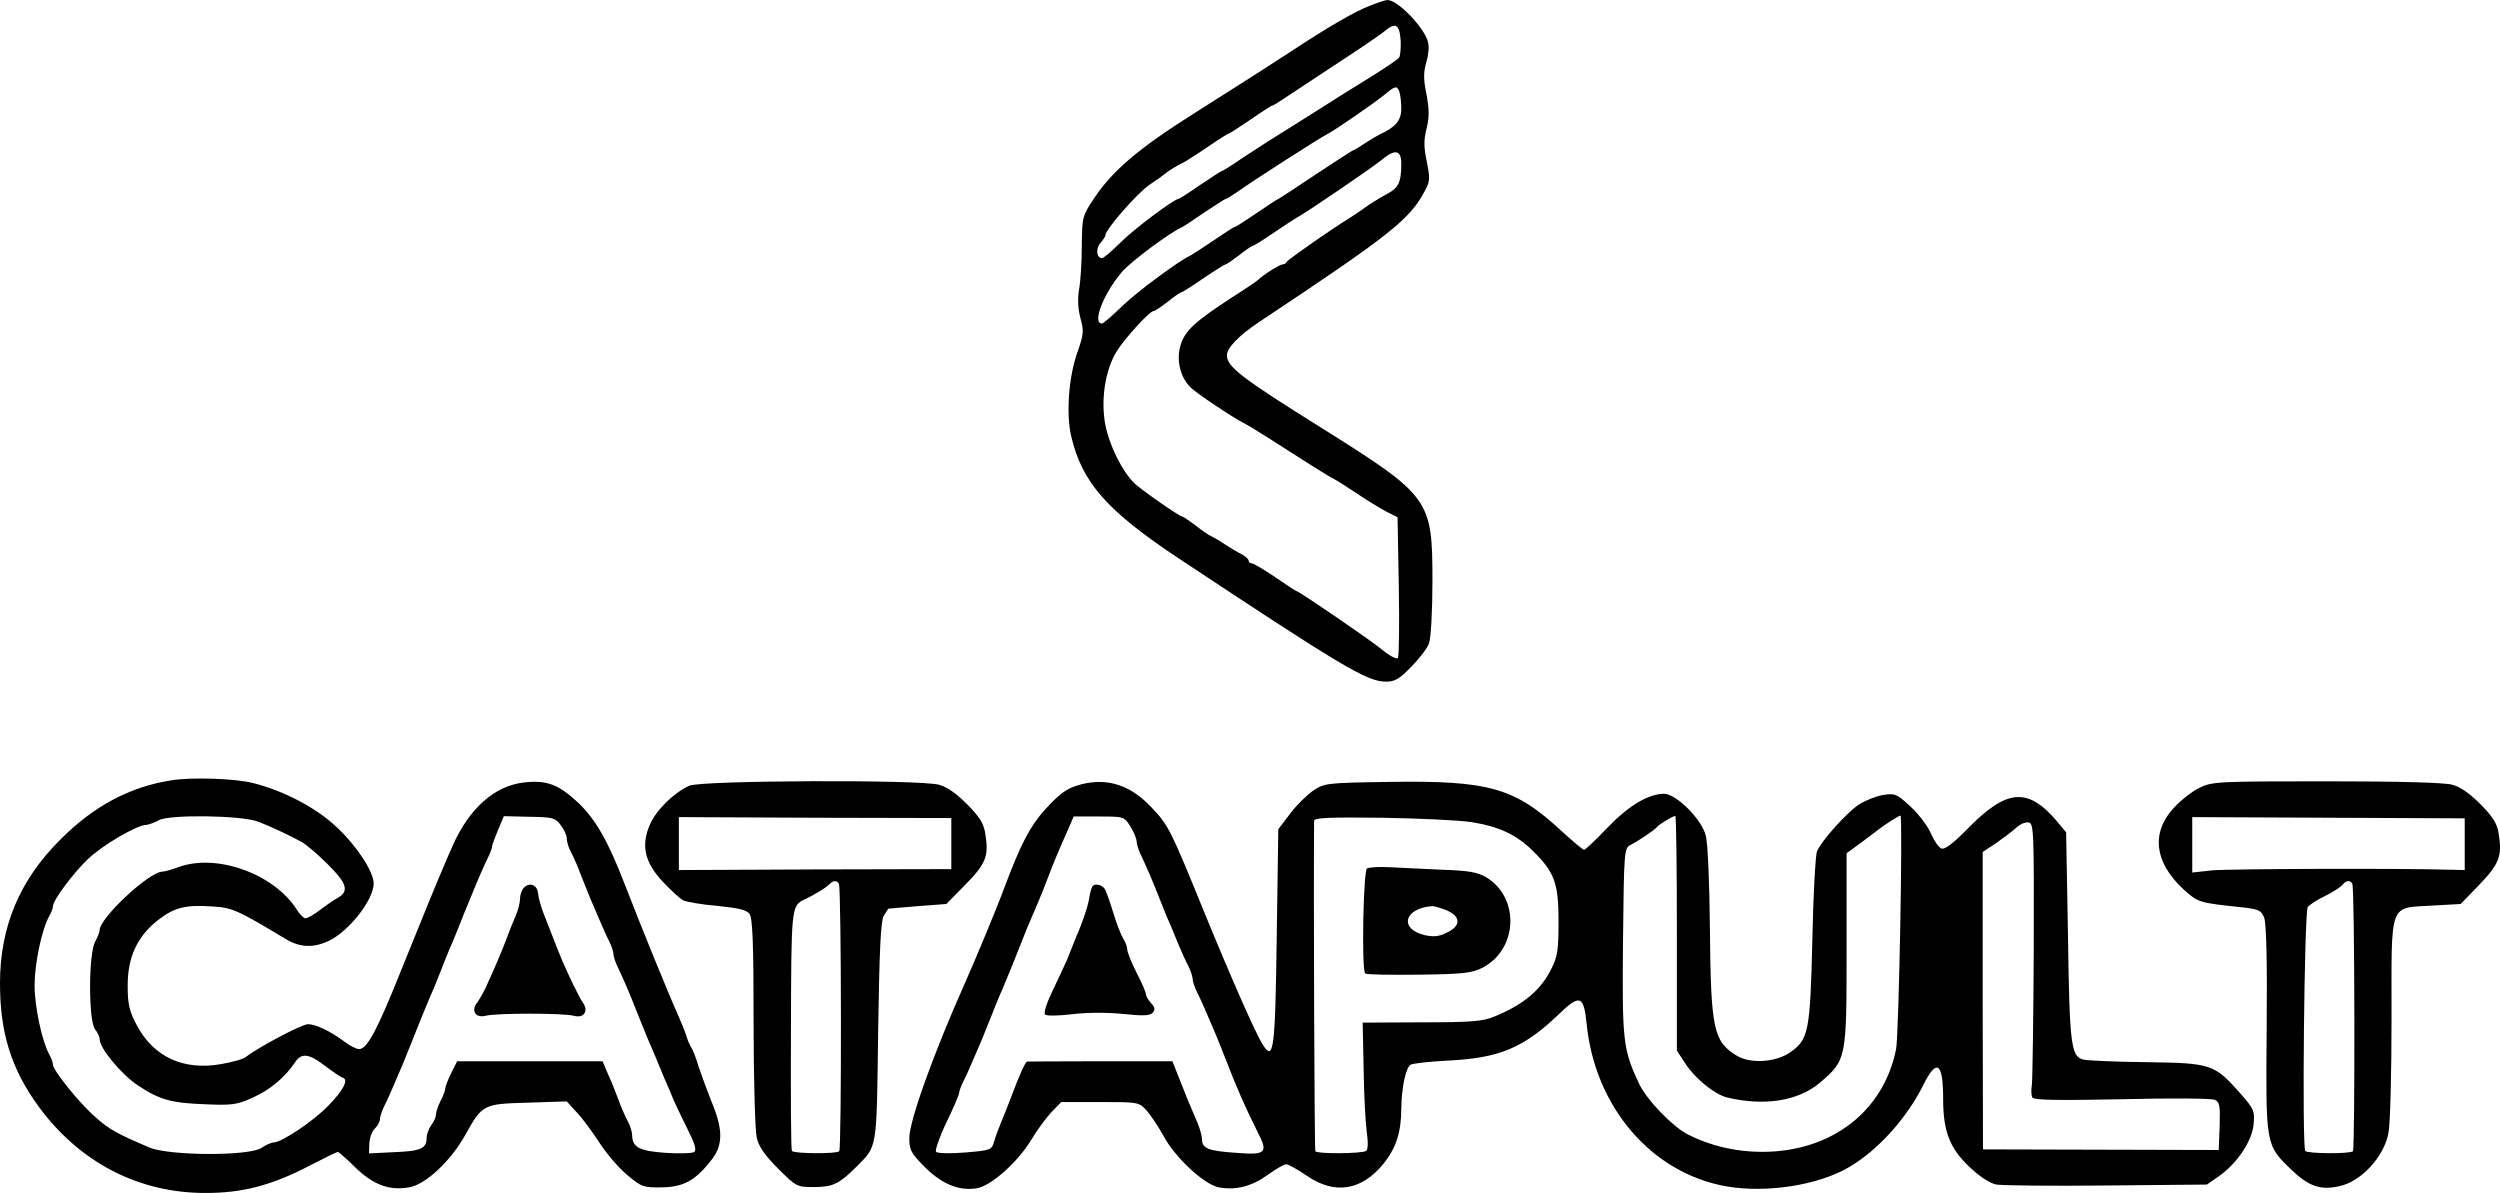 <svg xmlns="http://www.w3.org/2000/svg" version="1.0" preserveAspectRatio="xMidYMid meet" viewBox="48 204.1 802.83 383.1">
<g transform="translate(0,900) scale(0.1,-0.1)" fill="#000000" stroke="none">
<path d="M4880 6941 c-48 -18 -139 -71 -257 -149 -64 -42 -130 -84 -313 -200 -174 -110 -257 -181 -316 -269 -38 -57 -39 -60 -40 -153 0 -52 -4 -116 -9 -142 -5 -31 -3 -63 5 -92 11 -40 10 -51 -10 -108 -28 -78 -37 -198 -20 -270 35 -149 115 -239 342 -390 525 -348 608 -398 668 -398 29 0 44 8 82 48 26 26 52 60 57 75 6 16 11 103 11 198 0 266 -6 274 -358 495 -258 161 -302 196 -302 232 0 24 38 63 102 106 423 281 485 330 533 421 17 31 18 40 7 94 -10 47 -10 70 -1 107 9 36 9 61 0 109 -10 49 -10 71 -1 103 7 22 10 51 6 65 -11 47 -98 137 -131 136 -5 0 -30 -8 -55 -18z m98 -112 c1 -24 -1 -49 -5 -55 -5 -7 -55 -40 -112 -75 -57 -35 -114 -71 -126 -79 -13 -8 -54 -34 -92 -58 -95 -59 -99 -62 -171 -109 -35 -24 -65 -43 -68 -43 -2 0 -33 -20 -70 -45 -36 -25 -67 -45 -70 -45 -14 0 -147 -100 -187 -141 -27 -27 -53 -49 -58 -49 -18 0 -21 31 -5 49 9 10 16 21 16 25 0 18 102 135 142 162 24 16 45 31 48 34 7 7 42 29 60 37 8 4 43 26 78 50 35 24 65 43 68 43 2 0 33 20 70 45 36 25 67 45 70 45 3 0 17 9 32 19 15 10 88 58 162 107 74 48 148 98 164 111 38 32 50 25 54 -28z m-4 -165 c3 -9 6 -33 6 -54 0 -38 -19 -60 -70 -83 -8 -4 -28 -16 -45 -27 -16 -11 -36 -23 -44 -26 -7 -4 -63 -40 -123 -80 -61 -41 -112 -74 -113 -74 -2 0 -33 -20 -69 -45 -37 -25 -68 -45 -71 -45 -3 0 -34 -20 -69 -44 -35 -24 -68 -45 -72 -47 -36 -16 -169 -114 -218 -161 -33 -32 -63 -58 -67 -58 -33 0 5 97 65 167 30 34 154 126 191 142 5 2 38 24 73 48 35 23 65 43 68 43 3 0 17 9 32 19 59 42 267 175 292 188 23 11 152 100 185 127 36 30 41 31 49 10z m6 -231 c0 -60 -9 -78 -48 -98 -20 -11 -53 -31 -72 -45 -19 -14 -43 -29 -52 -35 -45 -27 -193 -130 -196 -137 -2 -5 -8 -8 -13 -8 -9 0 -66 -36 -79 -50 -3 -3 -41 -29 -85 -57 -118 -77 -150 -106 -164 -153 -14 -48 -1 -102 32 -135 21 -20 134 -96 172 -115 11 -6 32 -18 47 -28 15 -9 59 -37 98 -62 39 -25 83 -53 98 -62 15 -10 34 -21 42 -25 8 -4 42 -25 75 -47 33 -23 77 -49 97 -60 l36 -18 4 -222 c2 -121 1 -225 -3 -230 -4 -5 -27 7 -51 27 -39 32 -266 187 -273 187 -2 0 -33 20 -69 45 -37 25 -71 45 -76 45 -6 0 -10 4 -10 8 0 5 -10 14 -22 21 -13 6 -36 20 -53 31 -16 11 -37 23 -45 27 -8 3 -31 19 -51 35 -20 15 -39 28 -42 28 -9 0 -135 88 -155 108 -39 39 -79 120 -92 185 -16 81 -1 179 37 239 26 42 105 128 117 128 5 0 25 14 46 30 21 17 40 30 43 30 3 0 35 20 71 45 37 25 69 45 72 45 3 0 23 14 44 30 21 17 41 30 44 30 3 0 35 20 70 44 35 24 68 45 72 47 18 8 240 159 269 183 45 38 65 34 65 -11z"/>
<path d="M1030 4453 c-132 -20 -250 -83 -356 -190 -131 -130 -194 -280 -194 -462 0 -159 36 -274 123 -394 132 -181 323 -280 539 -279 115 0 208 24 323 83 52 27 97 49 100 49 2 0 28 -22 56 -50 58 -56 109 -75 172 -64 53 8 134 84 181 168 55 99 58 100 202 104 l124 4 31 -34 c18 -18 50 -62 73 -97 23 -36 63 -83 90 -105 46 -39 52 -41 112 -40 70 1 109 23 161 91 35 46 35 96 -2 184 -14 35 -33 87 -42 114 -8 28 -19 55 -23 60 -4 6 -11 21 -15 35 -4 14 -18 48 -30 75 -26 57 -121 290 -169 415 -53 137 -92 206 -148 260 -64 60 -102 75 -177 66 -93 -11 -174 -83 -227 -202 -14 -32 -30 -68 -34 -79 -15 -34 -60 -144 -133 -325 -76 -190 -108 -250 -134 -250 -9 0 -30 11 -47 24 -44 33 -92 56 -117 56 -20 0 -161 -75 -199 -105 -8 -7 -44 -17 -79 -23 -122 -22 -219 23 -273 127 -23 44 -28 66 -28 125 0 92 31 158 97 210 53 41 88 50 176 44 63 -4 79 -11 232 -103 48 -30 93 -31 144 -6 66 34 141 132 141 183 0 37 -53 119 -117 179 -64 62 -170 118 -269 143 -57 15 -198 20 -264 9z m280 -133 c39 -15 103 -45 139 -65 13 -7 51 -39 83 -71 62 -61 70 -87 33 -108 -11 -6 -36 -23 -56 -38 -20 -16 -42 -28 -48 -28 -6 0 -18 12 -28 28 -72 114 -256 181 -378 137 -22 -8 -46 -15 -53 -15 -43 0 -202 -149 -202 -188 0 -6 -7 -23 -15 -38 -21 -41 -21 -252 0 -280 8 -10 15 -25 15 -32 0 -30 72 -116 125 -150 68 -45 106 -55 210 -59 89 -4 106 -2 156 21 55 24 105 66 136 113 21 32 45 29 97 -11 25 -19 50 -36 57 -38 19 -6 2 -40 -47 -90 -47 -49 -150 -118 -176 -118 -7 0 -25 -8 -38 -17 -38 -27 -297 -26 -360 1 -104 44 -131 59 -174 98 -51 44 -136 150 -136 168 0 6 -5 21 -12 33 -23 42 -47 153 -47 222 0 69 23 179 47 222 7 12 12 26 12 32 0 19 65 106 112 151 47 45 158 110 188 110 8 1 26 7 40 15 33 19 268 16 320 -5z m970 -10 c11 -14 20 -33 20 -43 0 -11 6 -31 14 -45 8 -15 22 -47 31 -72 10 -25 24 -60 31 -77 8 -18 21 -50 30 -70 9 -21 22 -51 30 -66 8 -16 14 -35 14 -42 0 -7 6 -26 14 -42 17 -36 39 -86 61 -143 10 -25 24 -60 31 -77 8 -18 21 -49 29 -68 8 -19 21 -51 29 -70 9 -20 22 -50 29 -68 8 -17 28 -61 46 -96 24 -49 29 -66 19 -72 -7 -4 -49 -5 -93 -2 -83 6 -104 18 -105 56 0 11 -6 31 -14 45 -8 15 -22 47 -31 72 -9 25 -24 62 -34 83 l-16 38 -233 0 -234 0 -19 -38 c-10 -20 -19 -43 -19 -49 0 -6 -7 -25 -15 -40 -8 -16 -15 -36 -15 -44 0 -8 -7 -24 -15 -34 -8 -11 -15 -30 -15 -42 0 -33 -19 -42 -105 -45 l-80 -4 1 32 c1 18 9 40 18 48 9 9 16 22 16 30 0 7 6 26 14 42 8 15 21 45 30 66 9 20 22 52 30 70 7 17 21 52 31 77 20 51 36 90 57 140 9 19 23 55 33 80 10 25 23 59 30 75 8 17 28 66 45 110 38 93 57 139 76 178 8 16 14 32 14 37 0 5 9 28 19 53 l19 45 82 -2 c74 -1 83 -3 100 -26z"/>
<path d="M2162 4108 c-6 -6 -12 -22 -12 -35 0 -12 -6 -37 -14 -55 -8 -18 -22 -53 -31 -78 -17 -43 -29 -73 -64 -150 -9 -19 -22 -42 -29 -51 -20 -26 -5 -50 27 -42 35 9 249 9 284 0 32 -9 48 15 29 42 -12 17 -45 85 -67 136 -11 27 -20 49 -61 155 -7 19 -15 46 -16 60 -3 28 -27 37 -46 18z"/>
<path d="M2694 4436 c-49 -22 -106 -77 -127 -125 -29 -67 -17 -121 41 -183 25 -27 55 -54 65 -60 10 -5 60 -14 110 -18 69 -7 95 -13 104 -26 10 -14 13 -96 13 -348 0 -182 5 -349 10 -370 6 -28 26 -57 68 -99 59 -59 61 -60 116 -60 60 0 81 10 135 64 69 70 66 48 71 434 4 259 8 356 18 373 7 12 14 22 15 23 1 0 43 4 94 8 l92 7 60 61 c67 68 76 92 66 159 -5 37 -16 56 -58 99 -35 35 -65 57 -92 64 -62 17 -761 14 -801 -3z m841 -186 l0 -82 -438 -1 -437 -2 0 85 0 85 437 -2 438 -1 0 -82z m-361 -129 c8 -12 9 -851 1 -859 -9 -9 -146 -8 -152 1 -3 4 -4 180 -3 390 1 397 1 398 45 418 32 16 66 36 78 48 13 13 24 14 31 2z"/>
<path d="M3955 4441 c-48 -12 -69 -27 -121 -84 -47 -52 -78 -113 -130 -252 -18 -50 -91 -226 -124 -300 -103 -231 -180 -446 -180 -501 0 -38 6 -49 50 -93 55 -55 110 -77 167 -68 46 8 130 83 173 153 19 32 49 73 66 91 l32 33 124 0 c123 0 125 0 150 -27 14 -16 38 -52 54 -81 37 -70 131 -157 178 -166 54 -10 106 3 157 40 26 19 52 34 60 34 7 0 37 -17 66 -37 89 -61 175 -48 246 39 40 50 57 101 57 178 1 66 14 130 30 140 7 4 60 10 118 13 167 8 244 40 359 150 66 64 79 59 88 -30 26 -269 209 -482 450 -524 129 -22 295 4 393 62 94 55 187 159 240 267 42 83 62 68 62 -47 0 -105 21 -159 84 -219 34 -32 66 -53 87 -57 19 -3 178 -5 355 -3 l321 3 36 25 c60 41 109 114 114 168 4 44 1 50 -42 99 -84 95 -93 98 -300 101 -99 1 -190 5 -203 8 -41 9 -46 41 -51 395 l-6 335 -29 35 c-94 111 -162 105 -288 -24 -45 -46 -73 -67 -83 -63 -9 3 -24 25 -34 48 -10 24 -40 63 -66 87 -44 41 -50 43 -88 37 -23 -4 -58 -18 -78 -31 -38 -25 -120 -116 -134 -150 -5 -11 -12 -139 -15 -285 -7 -292 -12 -318 -69 -359 -47 -34 -130 -39 -174 -12 -75 46 -83 85 -86 411 -1 140 -7 273 -13 295 -13 53 -95 135 -135 135 -51 -1 -114 -39 -182 -110 -37 -39 -70 -70 -74 -70 -4 0 -36 27 -71 59 -152 141 -233 164 -557 159 -200 -3 -206 -4 -242 -28 -20 -14 -54 -47 -74 -74 l-38 -50 -5 -347 c-5 -363 -10 -399 -44 -346 -22 33 -100 210 -191 432 -107 263 -113 274 -168 332 -66 70 -138 94 -222 74z m155 -136 c11 -18 20 -39 20 -48 0 -8 6 -28 14 -44 17 -36 39 -86 61 -143 10 -25 24 -61 33 -80 8 -19 21 -51 29 -70 8 -19 21 -48 29 -63 8 -16 14 -35 14 -42 0 -7 6 -26 14 -42 13 -26 29 -62 61 -138 7 -16 20 -50 30 -75 32 -84 67 -164 102 -233 37 -71 30 -78 -69 -70 -88 6 -108 14 -108 44 0 10 -7 35 -16 56 -9 21 -22 52 -29 68 -7 17 -21 52 -31 78 l-19 48 -230 0 c-127 0 -233 -1 -236 -1 -6 0 -23 -37 -55 -122 -9 -24 -22 -56 -29 -73 -7 -16 -17 -43 -22 -60 -8 -29 -10 -30 -93 -37 -47 -4 -89 -3 -94 2 -4 4 10 46 33 94 23 47 41 90 41 95 0 5 6 22 14 38 8 15 21 45 30 66 9 20 22 52 30 70 7 17 21 52 31 77 10 25 24 61 33 80 21 50 37 89 57 140 17 44 27 69 58 140 8 19 23 55 32 80 20 53 35 88 63 151 l20 46 81 0 c80 0 81 0 101 -32z m1095 14 c88 -14 145 -40 198 -93 69 -68 82 -103 82 -225 0 -90 -3 -113 -22 -151 -34 -70 -90 -117 -183 -155 -38 -16 -74 -19 -234 -19 l-190 -1 3 -147 c1 -81 6 -172 10 -203 5 -35 4 -58 -2 -62 -14 -9 -158 -10 -163 -1 -3 5 -6 842 -4 1061 0 10 45 12 218 10 119 -2 249 -8 287 -14z m660 -356 l0 -378 27 -41 c32 -49 92 -98 133 -109 119 -29 229 -12 298 46 87 74 87 76 87 429 l0 309 48 35 c26 20 52 39 57 43 16 13 64 43 68 43 8 0 -5 -701 -14 -750 -40 -201 -209 -330 -430 -330 -85 0 -166 19 -239 56 -50 26 -132 111 -157 164 -51 110 -54 134 -51 455 3 288 4 300 23 310 31 16 79 49 86 58 6 8 48 34 59 36 3 1 5 -169 5 -376z m1146 -53 c-1 -223 -4 -418 -6 -435 -3 -16 -2 -35 2 -41 6 -8 88 -9 288 -5 154 4 288 3 298 -2 15 -7 17 -19 15 -85 l-3 -76 -379 1 -378 1 -1 477 0 478 44 29 c24 17 53 39 64 49 11 11 28 18 39 17 17 -3 18 -20 17 -408z"/>
<path d="M3986 4108 c-3 -7 -7 -24 -9 -38 -5 -27 -21 -74 -44 -127 -7 -18 -19 -48 -26 -65 -8 -18 -29 -64 -47 -101 -19 -39 -29 -71 -24 -76 5 -5 44 -4 87 1 47 6 112 6 163 1 66 -7 87 -6 96 4 8 10 7 18 -6 31 -9 10 -16 23 -16 28 0 6 -13 37 -30 69 -16 32 -30 66 -30 75 0 8 -6 24 -13 35 -7 11 -21 47 -31 80 -10 33 -22 67 -26 75 -9 20 -39 25 -44 8z"/>
<path d="M4870 4170 c-12 -7 -18 -325 -6 -337 3 -4 81 -5 172 -4 146 2 171 5 206 23 112 59 119 223 12 289 -29 17 -55 22 -142 25 -59 3 -135 6 -168 8 -34 2 -67 0 -74 -4z m255 -134 c47 -20 47 -51 1 -72 -25 -13 -43 -14 -71 -8 -83 20 -66 86 23 93 7 1 28 -6 47 -13z"/>
<path d="M7543 4429 c-23 -11 -60 -40 -82 -64 -74 -80 -63 -175 31 -262 48 -43 49 -43 191 -58 51 -6 59 -10 68 -33 7 -17 10 -146 8 -357 -3 -378 -4 -372 81 -454 55 -52 92 -65 153 -51 70 15 143 95 157 170 6 29 10 195 10 370 0 379 -10 352 132 361 l90 5 58 60 c65 67 75 93 65 160 -5 37 -16 56 -58 99 -35 35 -65 57 -92 64 -25 7 -173 11 -405 11 -349 0 -367 -1 -407 -21z m852 -181 l0 -83 -45 1 c-161 5 -713 3 -766 -2 l-64 -7 0 89 0 89 437 -2 438 -2 0 -83z m-361 -127 c8 -12 9 -851 2 -859 -10 -9 -147 -8 -153 1 -11 17 -3 770 8 783 6 8 31 24 56 36 24 12 49 28 55 35 12 15 25 17 32 4z"/>
</g>
</svg>